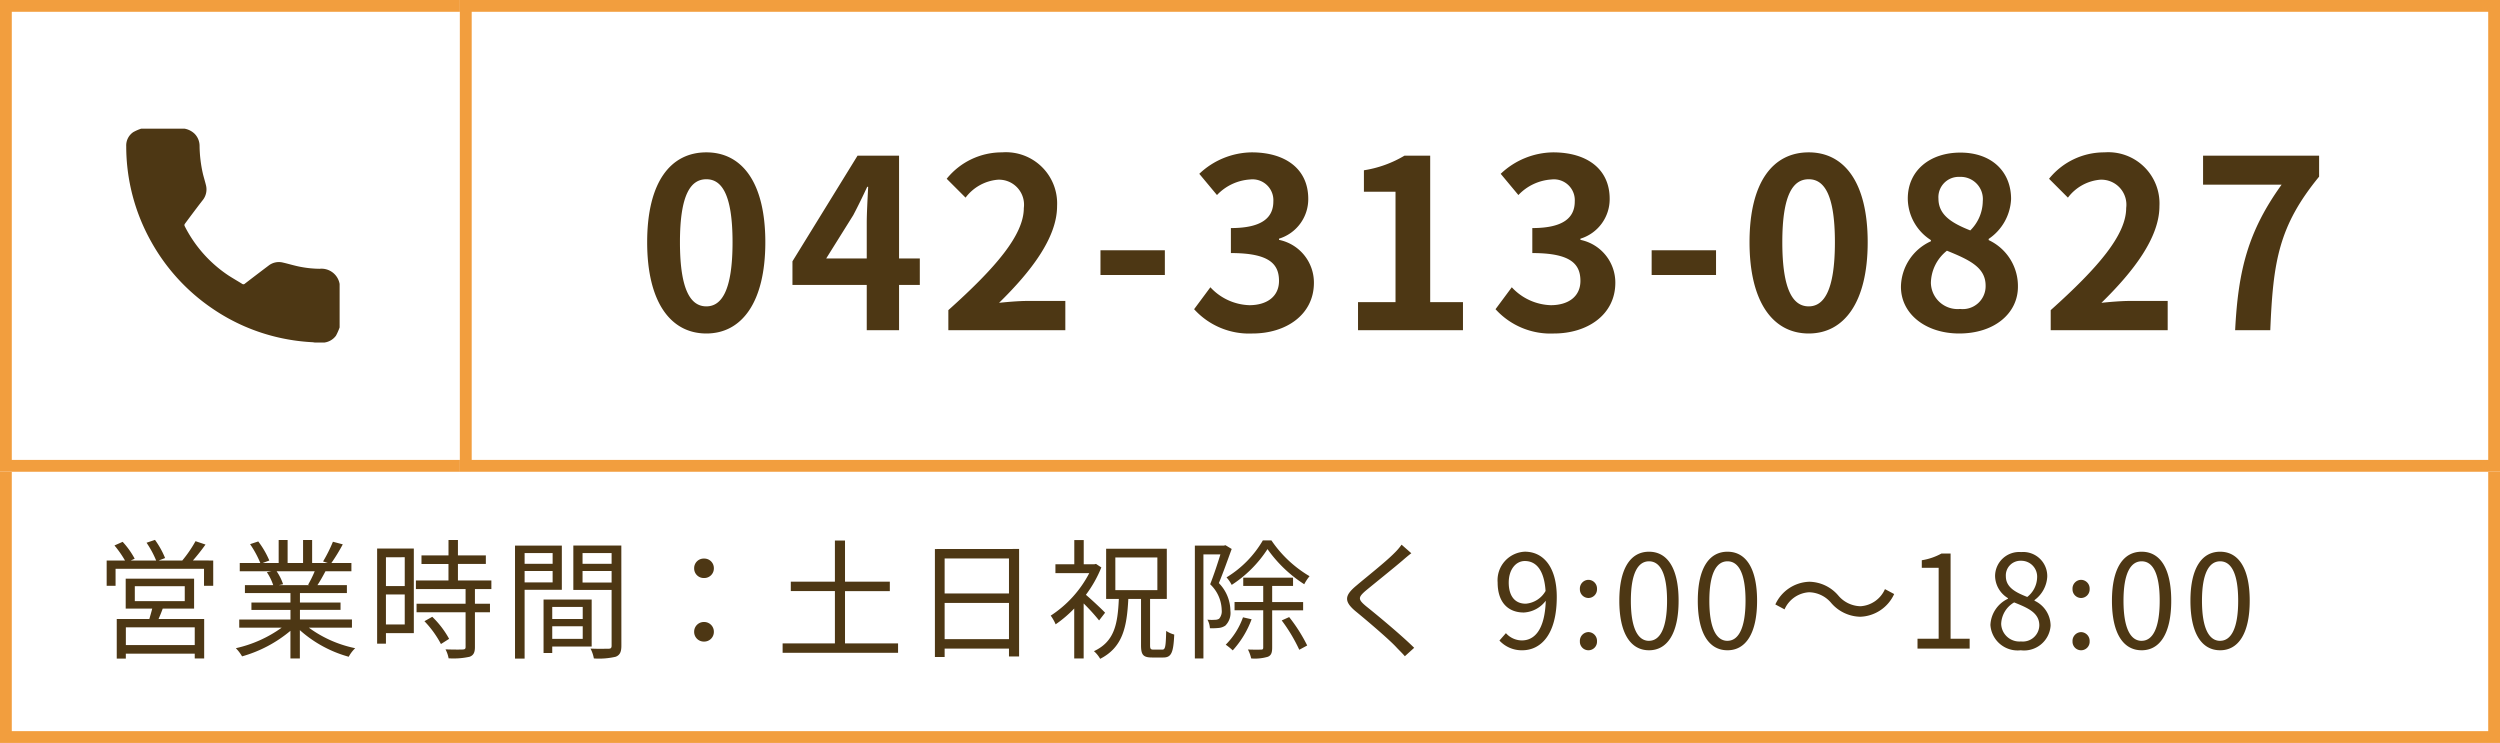 <svg xmlns="http://www.w3.org/2000/svg" xmlns:xlink="http://www.w3.org/1999/xlink" width="212" height="63" viewBox="0 0 212 63">
  <rect x="0" y="0" width="212" height="63" fill="#808080" stroke="none"/>
  <defs>
    <clipPath id="clip-path">
      <rect id="長方形_78" data-name="長方形 78" width="18.09" height="18.128" fill="#4d3714"/>
    </clipPath>
  </defs>
  <g id="header-banner" transform="translate(-1722.886 -13.678)">
    <rect id="長方形_244" data-name="長方形 244" width="212" height="24" transform="translate(1722.886 52.678)" fill="#fff"/>
    <path id="長方形_244_-_アウトライン" data-name="長方形 244 - アウトライン" d="M1,1V23H211V1H1M0,0H212V24H0Z" transform="translate(1722.886 52.678)" fill="#f29e3e"/>
    <g id="グループ_273" data-name="グループ 273" transform="translate(1723 14)">
      <path id="パス_17543" data-name="パス 17543" d="M8.514-.3H2.673v-1.5H8.514ZM3.432-5.291H7.667v1.265H3.432Zm5.027,1.9V-5.929h-5.8v2.541H4.906c-.066.286-.165.605-.242.88H1.9V.847h.77V.429H8.514V.836h.8V-2.508H5.445c.121-.275.242-.572.352-.88Zm-.1-4.081A17.028,17.028,0,0,0,9.427-8.822L8.58-9.108A10.6,10.6,0,0,1,7.458-7.469h-2L6-7.678a7.3,7.3,0,0,0-.858-1.54l-.715.242a8.168,8.168,0,0,1,.814,1.507H3.091l.33-.154A6.835,6.835,0,0,0,2.4-9.053l-.693.308A8.96,8.96,0,0,1,2.6-7.469H1.045v2.145H1.8V-6.765h7.5v1.441h.781V-7.469Zm10.329.913a10.056,10.056,0,0,1-.561,1.144l.11.033H15.653l.352-.077a4.274,4.274,0,0,0-.55-1.1Zm3.157,4.785v-.693H17.435v-.814h3.443v-.627H17.435v-.8h3.982v-.671h-2.5c.22-.33.462-.759.682-1.177h2.2v-.7H20.1a15.381,15.381,0,0,0,.968-1.584l-.836-.22a12.48,12.48,0,0,1-.836,1.672l.407.132H18.469V-9.207H17.7V-7.26H16.39V-9.207h-.759V-7.26H14.278l.561-.209A7.582,7.582,0,0,0,13.9-9.086l-.693.231a8.574,8.574,0,0,1,.869,1.6H12.331v.7h2.684l-.385.077a4.619,4.619,0,0,1,.539,1.1h-2.4v.671h3.861v.8H13.321v.627h3.311v.814H12.287v.693h3.6A10.6,10.6,0,0,1,12-.033a3.5,3.5,0,0,1,.528.693,11.054,11.054,0,0,0,4.1-2.167V.836h.8v-2.4A10.384,10.384,0,0,0,21.571.693a2.941,2.941,0,0,1,.55-.726,10.064,10.064,0,0,1-3.927-1.738Zm4.477-5.973V-5.3H24.728V-7.744Zm-1.595,5.7V-4.587h1.595v2.541Zm2.365-6.435H23.98V-.418h.748v-.891h2.365Zm.9,6.16a8.484,8.484,0,0,1,1.4,1.936l.693-.44a7.777,7.777,0,0,0-1.43-1.87Zm5.676-2.728v-.726H30.833v-1.4H33.2V-7.9H30.833V-9.207h-.8V-7.9H27.742v.726H30.03v1.4H27.269v.726h4.213v1.243H27.324v.726h4.158V-.143c0,.165-.055.209-.242.22s-.781.011-1.463-.011a2.5,2.5,0,0,1,.264.759A6.294,6.294,0,0,0,31.823.693c.33-.121.451-.363.451-.825V-3.08H33.55v-.726H32.274V-5.049ZM38.863-8.1v.913H36.487V-8.1ZM36.487-5.61v-.968h2.376v.968Zm3.157.627V-8.734H35.673V.847h.814v-5.83Zm1.771,1.452v1.023H38.83V-3.531ZM38.83-.825V-1.892h2.585V-.825Zm3.344.649V-4.158H38.093V.374h.737v-.55ZM41.4-5.6v-.979h2.464V-5.6Zm2.464-2.5v.913H41.4V-8.1Zm.825-.638h-4.07v3.762h3.245V-.253c0,.2-.066.264-.253.264S42.746.033,42.075,0a3.013,3.013,0,0,1,.286.836A6.261,6.261,0,0,0,44.209.693c.363-.143.484-.418.484-.935ZM51.7-5.984a.812.812,0,0,0,.836-.825.812.812,0,0,0-.836-.825.812.812,0,0,0-.836.825A.812.812,0,0,0,51.7-5.984Zm0,5.39a.819.819,0,0,0,.836-.825.822.822,0,0,0-.836-.836.822.822,0,0,0-.836.836A.819.819,0,0,0,51.7-.594ZM63.657-.44V-4.873h3.8v-.8h-3.8V-9.163H62.8v3.487h-3.74v.8H62.8V-.44H58.366v.8h9.79v-.8ZM72.105-.8V-3.872h5.456V-.8Zm5.456-6.842v2.97H72.105v-2.97Zm-6.281-.8V.715h.825V0h5.456V.671h.858V-8.448Zm14.432,5.4c-.231-.253-1.144-1.111-1.628-1.518a10.3,10.3,0,0,0,1.309-2.321l-.451-.3L84.8-7.15h-.9V-9.2h-.8V-7.15H81.5V-6.4H84.37A9.542,9.542,0,0,1,81.1-2.794a3.669,3.669,0,0,1,.418.737A10.117,10.117,0,0,0,83.094-3.4V.836h.8V-3.828a16.915,16.915,0,0,1,1.309,1.441Zm.869-4.686h3.564v2.772H86.581ZM89.826.088c-.242,0-.3-.055-.3-.385V-4.213h1.419V-8.47H85.8v4.257h1.078C86.779-2.046,86.5-.594,84.766.22a2.447,2.447,0,0,1,.528.649c1.892-.968,2.266-2.64,2.387-5.082h1.078V-.3c0,.814.165,1.056.935,1.056h.957c.682,0,.858-.418.924-1.947a2.244,2.244,0,0,1-.682-.308C90.86-.154,90.816.088,90.563.088Zm9.262-9.262a8.909,8.909,0,0,1-3.08,3.135,3.14,3.14,0,0,1,.44.638,10.223,10.223,0,0,0,3.036-3.036A11.184,11.184,0,0,0,102.6-5.456a3.666,3.666,0,0,1,.451-.682,10.087,10.087,0,0,1-3.234-3.036Zm-3.168.407-.132.033H93.324V.836h.726V-7.986h1.441c-.231.748-.55,1.727-.869,2.53A3.1,3.1,0,0,1,95.6-3.278a.97.97,0,0,1-.22.748.666.666,0,0,1-.352.088,3.169,3.169,0,0,1-.638-.011,1.656,1.656,0,0,1,.209.726,5.335,5.335,0,0,0,.737-.022,1.184,1.184,0,0,0,.572-.2A1.5,1.5,0,0,0,96.338-3.2a3.4,3.4,0,0,0-.979-2.354c.363-.869.759-1.991,1.089-2.893Zm1.485,6.116A6.248,6.248,0,0,1,95.942-.33a5.17,5.17,0,0,1,.594.484,8.09,8.09,0,0,0,1.6-2.64Zm5.1-.594v-.7H99.88V-5.313h1.771v-.7H97.427v.7h1.694v1.364H96.69v.7h2.431V-.088c0,.132-.044.176-.187.176S98.34.1,97.823.077A3.013,3.013,0,0,1,98.1.836,3.84,3.84,0,0,0,99.517.693c.286-.121.363-.352.363-.781V-3.245Zm-1.815.858A13.9,13.9,0,0,1,102.179.1l.671-.363a13.47,13.47,0,0,0-1.529-2.409Zm10.164-6.424a5.057,5.057,0,0,1-.627.726c-.737.748-2.387,2.046-3.2,2.739-.99.825-1.1,1.32-.077,2.178,1.023.836,2.838,2.387,3.432,3.025.231.253.528.528.748.792l.792-.715c-1.067-1.056-3.08-2.728-4.07-3.52-.7-.583-.7-.748-.044-1.32.8-.66,2.365-1.914,3.124-2.563.176-.154.506-.44.748-.616Zm10.527,5.005c-.957,0-1.441-.7-1.441-1.793s.594-1.826,1.364-1.826c1.034,0,1.65.88,1.76,2.541A2.131,2.131,0,0,1,121.385-3.806ZM119.152-.682a2.565,2.565,0,0,0,1.936.825c1.518,0,2.926-1.254,2.926-4.521,0-2.563-1.155-3.839-2.706-3.839A2.421,2.421,0,0,0,119-5.6c0,1.672.88,2.541,2.222,2.541a2.486,2.486,0,0,0,1.859-1C123-1.551,122.1-.693,121.055-.693a1.82,1.82,0,0,1-1.353-.616ZM126.7-4.29a.733.733,0,0,0,.726-.759.739.739,0,0,0-.726-.781.739.739,0,0,0-.726.781A.733.733,0,0,0,126.7-4.29Zm0,4.433a.727.727,0,0,0,.726-.759A.746.746,0,0,0,126.7-1.4a.746.746,0,0,0-.726.781A.727.727,0,0,0,126.7.143Zm5.137,0c1.529,0,2.508-1.4,2.508-4.2s-.979-4.158-2.508-4.158-2.519,1.353-2.519,4.158S130.3.143,131.835.143Zm0-.8c-.924,0-1.54-1.023-1.54-3.4,0-2.354.616-3.344,1.54-3.344s1.529.99,1.529,3.344C133.364-1.683,132.748-.66,131.835-.66Zm6.655.8c1.529,0,2.508-1.4,2.508-4.2s-.979-4.158-2.508-4.158-2.519,1.353-2.519,4.158S136.95.143,138.49.143Zm0-.8c-.924,0-1.54-1.023-1.54-3.4,0-2.354.616-3.344,1.54-3.344s1.529.99,1.529,3.344C140.019-1.683,139.4-.66,138.49-.66ZM149.754-2.7a3.285,3.285,0,0,0,2.871-1.925l-.781-.418a2.427,2.427,0,0,1-2.079,1.452,2.54,2.54,0,0,1-1.87-.9,3.3,3.3,0,0,0-2.475-1.177,3.285,3.285,0,0,0-2.871,1.925l.781.418a2.427,2.427,0,0,1,2.079-1.452,2.521,2.521,0,0,1,1.87.9A3.335,3.335,0,0,0,149.754-2.7ZM154.605,0h4.422V-.836H157.41V-8.063h-.77a5.109,5.109,0,0,1-1.672.572v.638h1.43V-.836h-1.793Zm8.756.143a2.255,2.255,0,0,0,2.53-2.09,2.353,2.353,0,0,0-1.364-2.112v-.055a2.644,2.644,0,0,0,1.078-1.947,2.039,2.039,0,0,0-2.211-2.123,2.045,2.045,0,0,0-2.211,2.046,2.242,2.242,0,0,0,1.089,1.859v.055A2.583,2.583,0,0,0,160.787-2,2.313,2.313,0,0,0,163.361.143Zm.55-4.521c-.946-.374-1.815-.792-1.815-1.76a1.239,1.239,0,0,1,1.276-1.309,1.345,1.345,0,0,1,1.375,1.441A2.163,2.163,0,0,1,163.911-4.378Zm-.528,3.773A1.546,1.546,0,0,1,161.7-2.09a2.192,2.192,0,0,1,1.1-1.826c1.144.462,2.134.869,2.134,1.947A1.4,1.4,0,0,1,163.383-.605Zm5.093-3.685a.733.733,0,0,0,.726-.759.739.739,0,0,0-.726-.781.739.739,0,0,0-.726.781A.733.733,0,0,0,168.476-4.29Zm0,4.433a.727.727,0,0,0,.726-.759.746.746,0,0,0-.726-.781.746.746,0,0,0-.726.781A.727.727,0,0,0,168.476.143Zm5.137,0c1.529,0,2.508-1.4,2.508-4.2s-.979-4.158-2.508-4.158-2.519,1.353-2.519,4.158S172.073.143,173.613.143Zm0-.8c-.924,0-1.54-1.023-1.54-3.4,0-2.354.616-3.344,1.54-3.344s1.529.99,1.529,3.344C175.142-1.683,174.526-.66,173.613-.66Zm6.655.8c1.529,0,2.508-1.4,2.508-4.2s-.979-4.158-2.508-4.158-2.519,1.353-2.519,4.158S178.728.143,180.268.143Zm0-.8c-.924,0-1.54-1.023-1.54-3.4,0-2.354.616-3.344,1.54-3.344s1.529.99,1.529,3.344C181.8-1.683,181.181-.66,180.268-.66Z" transform="translate(7.886 54.678)" fill="#4d3714"/>
      <rect id="長方形_110" data-name="長方形 110" width="40" height="40" transform="translate(-0.114 -0.322)" fill="#fff"/>
      <path id="長方形_110_-_アウトライン" data-name="長方形 110 - アウトライン" d="M1,1V39H39V1H1M0,0H40V40H0Z" transform="translate(-0.114 -0.322)" fill="#f29e3e"/>
      <rect id="長方形_111" data-name="長方形 111" width="173" height="40" transform="translate(38.886 -0.322)" fill="#fff"/>
      <path id="長方形_111_-_アウトライン" data-name="長方形 111 - アウトライン" d="M1,1V39H172V1H1M0,0H173V40H0Z" transform="translate(38.886 -0.322)" fill="#f29e3e"/>
      <g id="グループ_188" data-name="グループ 188" transform="translate(10.589 10.589)">
        <g id="グループ_186" data-name="グループ 186" clip-path="url(#clip-path)">
          <path id="パス_4" data-name="パス 4" d="M4.944,0a1.634,1.634,0,0,1,.864.442A1.472,1.472,0,0,1,6.22,1.449,11.193,11.193,0,0,0,6.5,3.815c.079.326.18.647.26.972a1.461,1.461,0,0,1-.3,1.308c-.509.656-1.005,1.323-1.5,1.99a.192.192,0,0,0-.008.168,10.934,10.934,0,0,0,3.706,4.188c.385.249.784.476,1.173.719a.175.175,0,0,0,.233-.019q1.008-.775,2.024-1.541a1.413,1.413,0,0,1,1.206-.244c.521.118,1.033.284,1.559.375a8.976,8.976,0,0,0,1.543.151,1.562,1.562,0,0,1,1.7,1.289v3.682a4.85,4.85,0,0,1-.309.7,1.443,1.443,0,0,1-.963.58H15.97c-.064-.009-.127-.022-.191-.025a16.672,16.672,0,0,1-2.708-.365,16.37,16.37,0,0,1-5.764-2.489A16.593,16.593,0,0,1,2.122,9.591,16.524,16.524,0,0,1,0,1.49,1.366,1.366,0,0,1,.6.292,3.777,3.777,0,0,1,1.269,0Z" transform="translate(0.001)" fill="#4d3714"/>
        </g>
      </g>
      <path id="パス_17542" data-name="パス 17542" d="M5.9.28c3,0,5-2.64,5-7.74s-2-7.62-5-7.62c-3.02,0-5.02,2.5-5.02,7.62C.88-2.36,2.88.28,5.9.28Zm0-2.3c-1.28,0-2.24-1.28-2.24-5.44,0-4.14.96-5.34,2.24-5.34,1.26,0,2.22,1.2,2.22,5.34C8.12-3.3,7.16-2.02,5.9-2.02ZM16.06-6.08l2.3-3.68c.42-.8.82-1.62,1.18-2.4h.08c-.04.86-.12,2.2-.12,3.06v3.02Zm7.94,0H22.24V-14.8H18.72L13.2-5.84v2h6.3V0h2.74V-3.84H24ZM26.42,0h9.92V-2.48H33.12c-.68,0-1.66.08-2.4.16,2.7-2.64,4.92-5.52,4.92-8.2a4.342,4.342,0,0,0-4.66-4.56,6,6,0,0,0-4.7,2.24l1.6,1.6a3.834,3.834,0,0,1,2.72-1.52,2.123,2.123,0,0,1,2.22,2.4c0,2.28-2.38,5.06-6.4,8.66Zm12.9-4.68h5.46v-2.1H39.32ZM52.22.28c2.82,0,5.2-1.58,5.2-4.3a3.7,3.7,0,0,0-2.96-3.64v-.1a3.506,3.506,0,0,0,2.48-3.38c0-2.54-1.94-3.94-4.8-3.94a6.566,6.566,0,0,0-4.44,1.82l1.5,1.8A4.223,4.223,0,0,1,52-12.78a1.769,1.769,0,0,1,1.98,1.86c0,1.32-.88,2.26-3.6,2.26v2.12c3.22,0,4.08.9,4.08,2.36,0,1.32-1.02,2.06-2.52,2.06a4.7,4.7,0,0,1-3.3-1.52L47.26-1.78A6.291,6.291,0,0,0,52.22.28ZM61.16,0h8.9V-2.38H67.28V-14.8H65.1a9.6,9.6,0,0,1-3.44,1.24v1.82h2.68v9.36H61.16ZM77.78.28c2.82,0,5.2-1.58,5.2-4.3a3.7,3.7,0,0,0-2.96-3.64v-.1a3.506,3.506,0,0,0,2.48-3.38c0-2.54-1.94-3.94-4.8-3.94a6.566,6.566,0,0,0-4.44,1.82l1.5,1.8a4.223,4.223,0,0,1,2.8-1.32,1.769,1.769,0,0,1,1.98,1.86c0,1.32-.88,2.26-3.6,2.26v2.12c3.22,0,4.08.9,4.08,2.36,0,1.32-1.02,2.06-2.52,2.06a4.7,4.7,0,0,1-3.3-1.52L72.82-1.78A6.291,6.291,0,0,0,77.78.28Zm8.28-4.96h5.46v-2.1H86.06ZM99.38.28c3,0,5-2.64,5-7.74s-2-7.62-5-7.62c-3.02,0-5.02,2.5-5.02,7.62C94.36-2.36,96.36.28,99.38.28Zm0-2.3c-1.28,0-2.24-1.28-2.24-5.44,0-4.14.96-5.34,2.24-5.34,1.26,0,2.22,1.2,2.22,5.34C101.6-3.3,100.64-2.02,99.38-2.02ZM112.14.28c3,0,4.98-1.72,4.98-3.96a4.3,4.3,0,0,0-2.48-3.96v-.1a4.311,4.311,0,0,0,1.9-3.38c0-2.36-1.68-3.94-4.3-3.94-2.58,0-4.46,1.52-4.46,3.9a4.216,4.216,0,0,0,1.96,3.52v.1a4.307,4.307,0,0,0-2.54,3.86C107.2-1.36,109.32.28,112.14.28Zm.94-8.74c-1.56-.62-2.7-1.3-2.7-2.7a1.721,1.721,0,0,1,1.8-1.84,1.885,1.885,0,0,1,1.96,2.06A3.544,3.544,0,0,1,113.08-8.46Zm-.86,6.66A2.268,2.268,0,0,1,109.74-4a3.558,3.558,0,0,1,1.36-2.74c1.92.78,3.28,1.42,3.28,2.96A1.94,1.94,0,0,1,112.22-1.8ZM119.9,0h9.92V-2.48H126.6c-.68,0-1.66.08-2.4.16,2.7-2.64,4.92-5.52,4.92-8.2a4.342,4.342,0,0,0-4.66-4.56,6,6,0,0,0-4.7,2.24l1.6,1.6a3.834,3.834,0,0,1,2.72-1.52,2.123,2.123,0,0,1,2.22,2.4c0,2.28-2.38,5.06-6.4,8.66Zm15.64,0h2.98c.24-5.8.7-8.82,4.14-13.02V-14.8h-9.84v2.46h6.66C136.66-8.42,135.8-5.14,135.54,0Z" transform="translate(53.886 27.678)" fill="#4d3714"/>
    </g>
  </g>
</svg>
